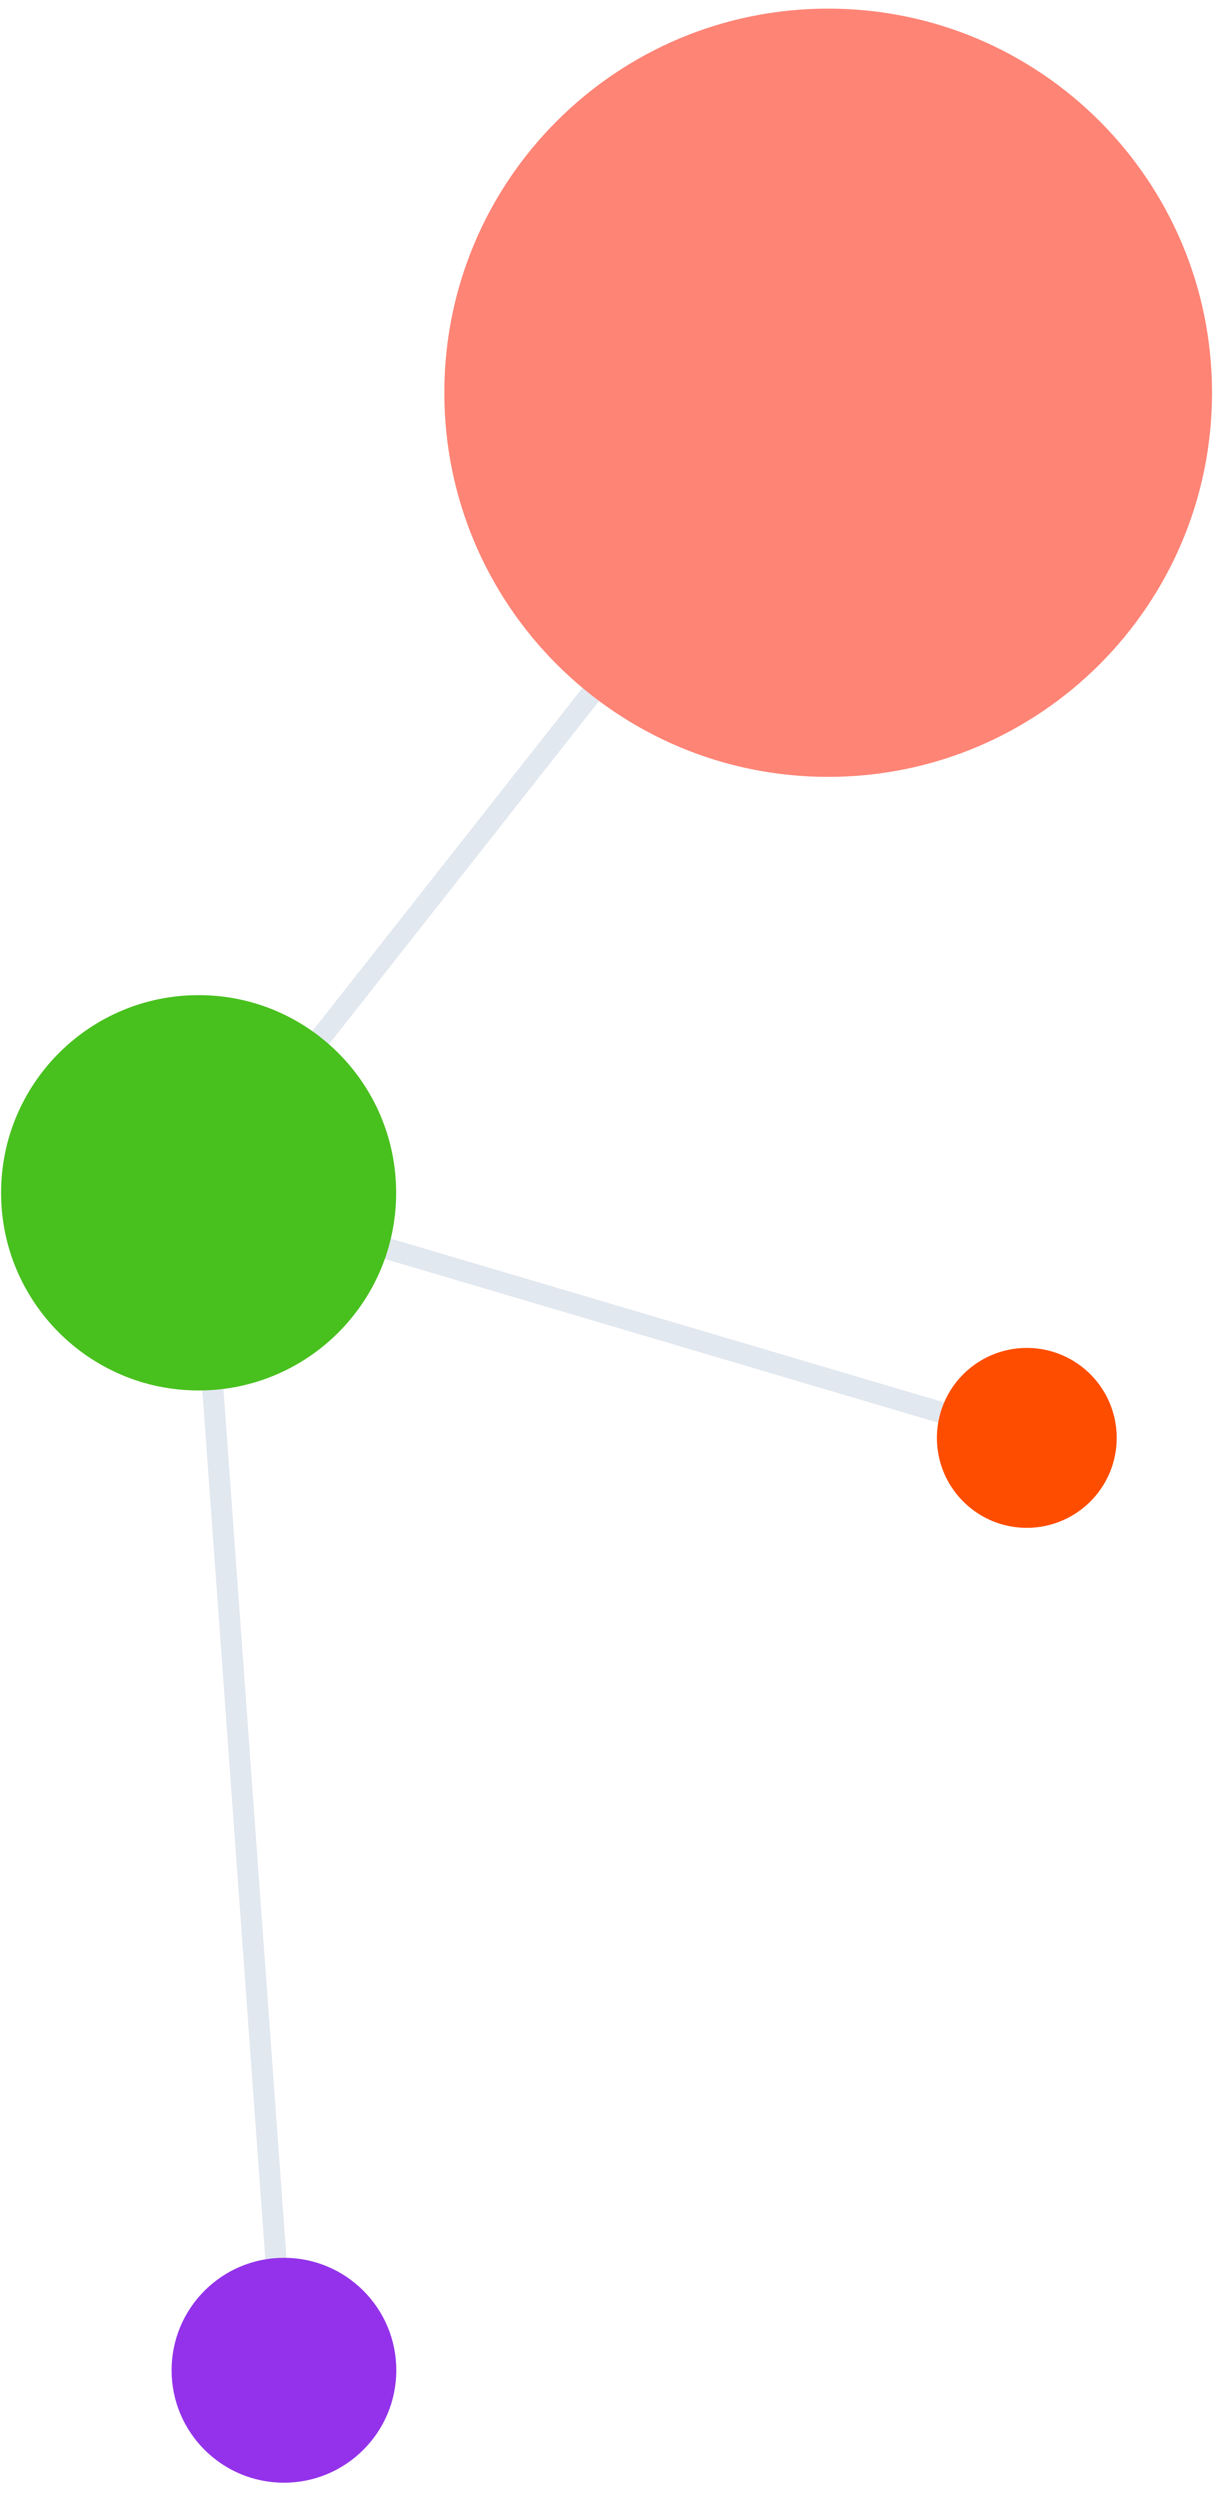 <svg xmlns="http://www.w3.org/2000/svg" width="116" height="236"><path fill="none" stroke="#E2E8EF" stroke-width="2" d="M26.825 223.746 18.76 112.597l78.238 23.135M18.76 112.597l59.469-75.525"/><path fill="#9332EA" fill-rule="evenodd" d="M26.824 234.358c5.861 0 10.612-4.751 10.612-10.615 0-5.862-4.751-10.615-10.612-10.615-5.864 0-10.615 4.753-10.615 10.615 0 5.864 4.751 10.615 10.615 10.615"/><path fill="#FF4D00" fill-rule="evenodd" d="M96.996 144.222a8.49 8.49 0 0 0 8.491-8.49 8.49 8.49 0 0 0-8.491-8.493 8.494 8.494 0 0 0-8.493 8.493c0 4.689 3.804 8.49 8.493 8.49"/><path fill="#FE8475" fill-rule="evenodd" d="M78.231 73.334c20.027 0 36.26-16.236 36.26-36.263 0-20.025-16.233-36.258-36.26-36.258S41.972 17.046 41.972 37.071c0 20.027 16.233 36.263 36.259 36.263"/><path fill="#48C01E" fill-rule="evenodd" d="M18.763 131.255c10.306 0 18.659-8.353 18.659-18.658s-8.353-18.66-18.659-18.66c-10.307 0-18.661 8.354-18.661 18.66 0 10.305 8.354 18.658 18.661 18.658"/></svg>